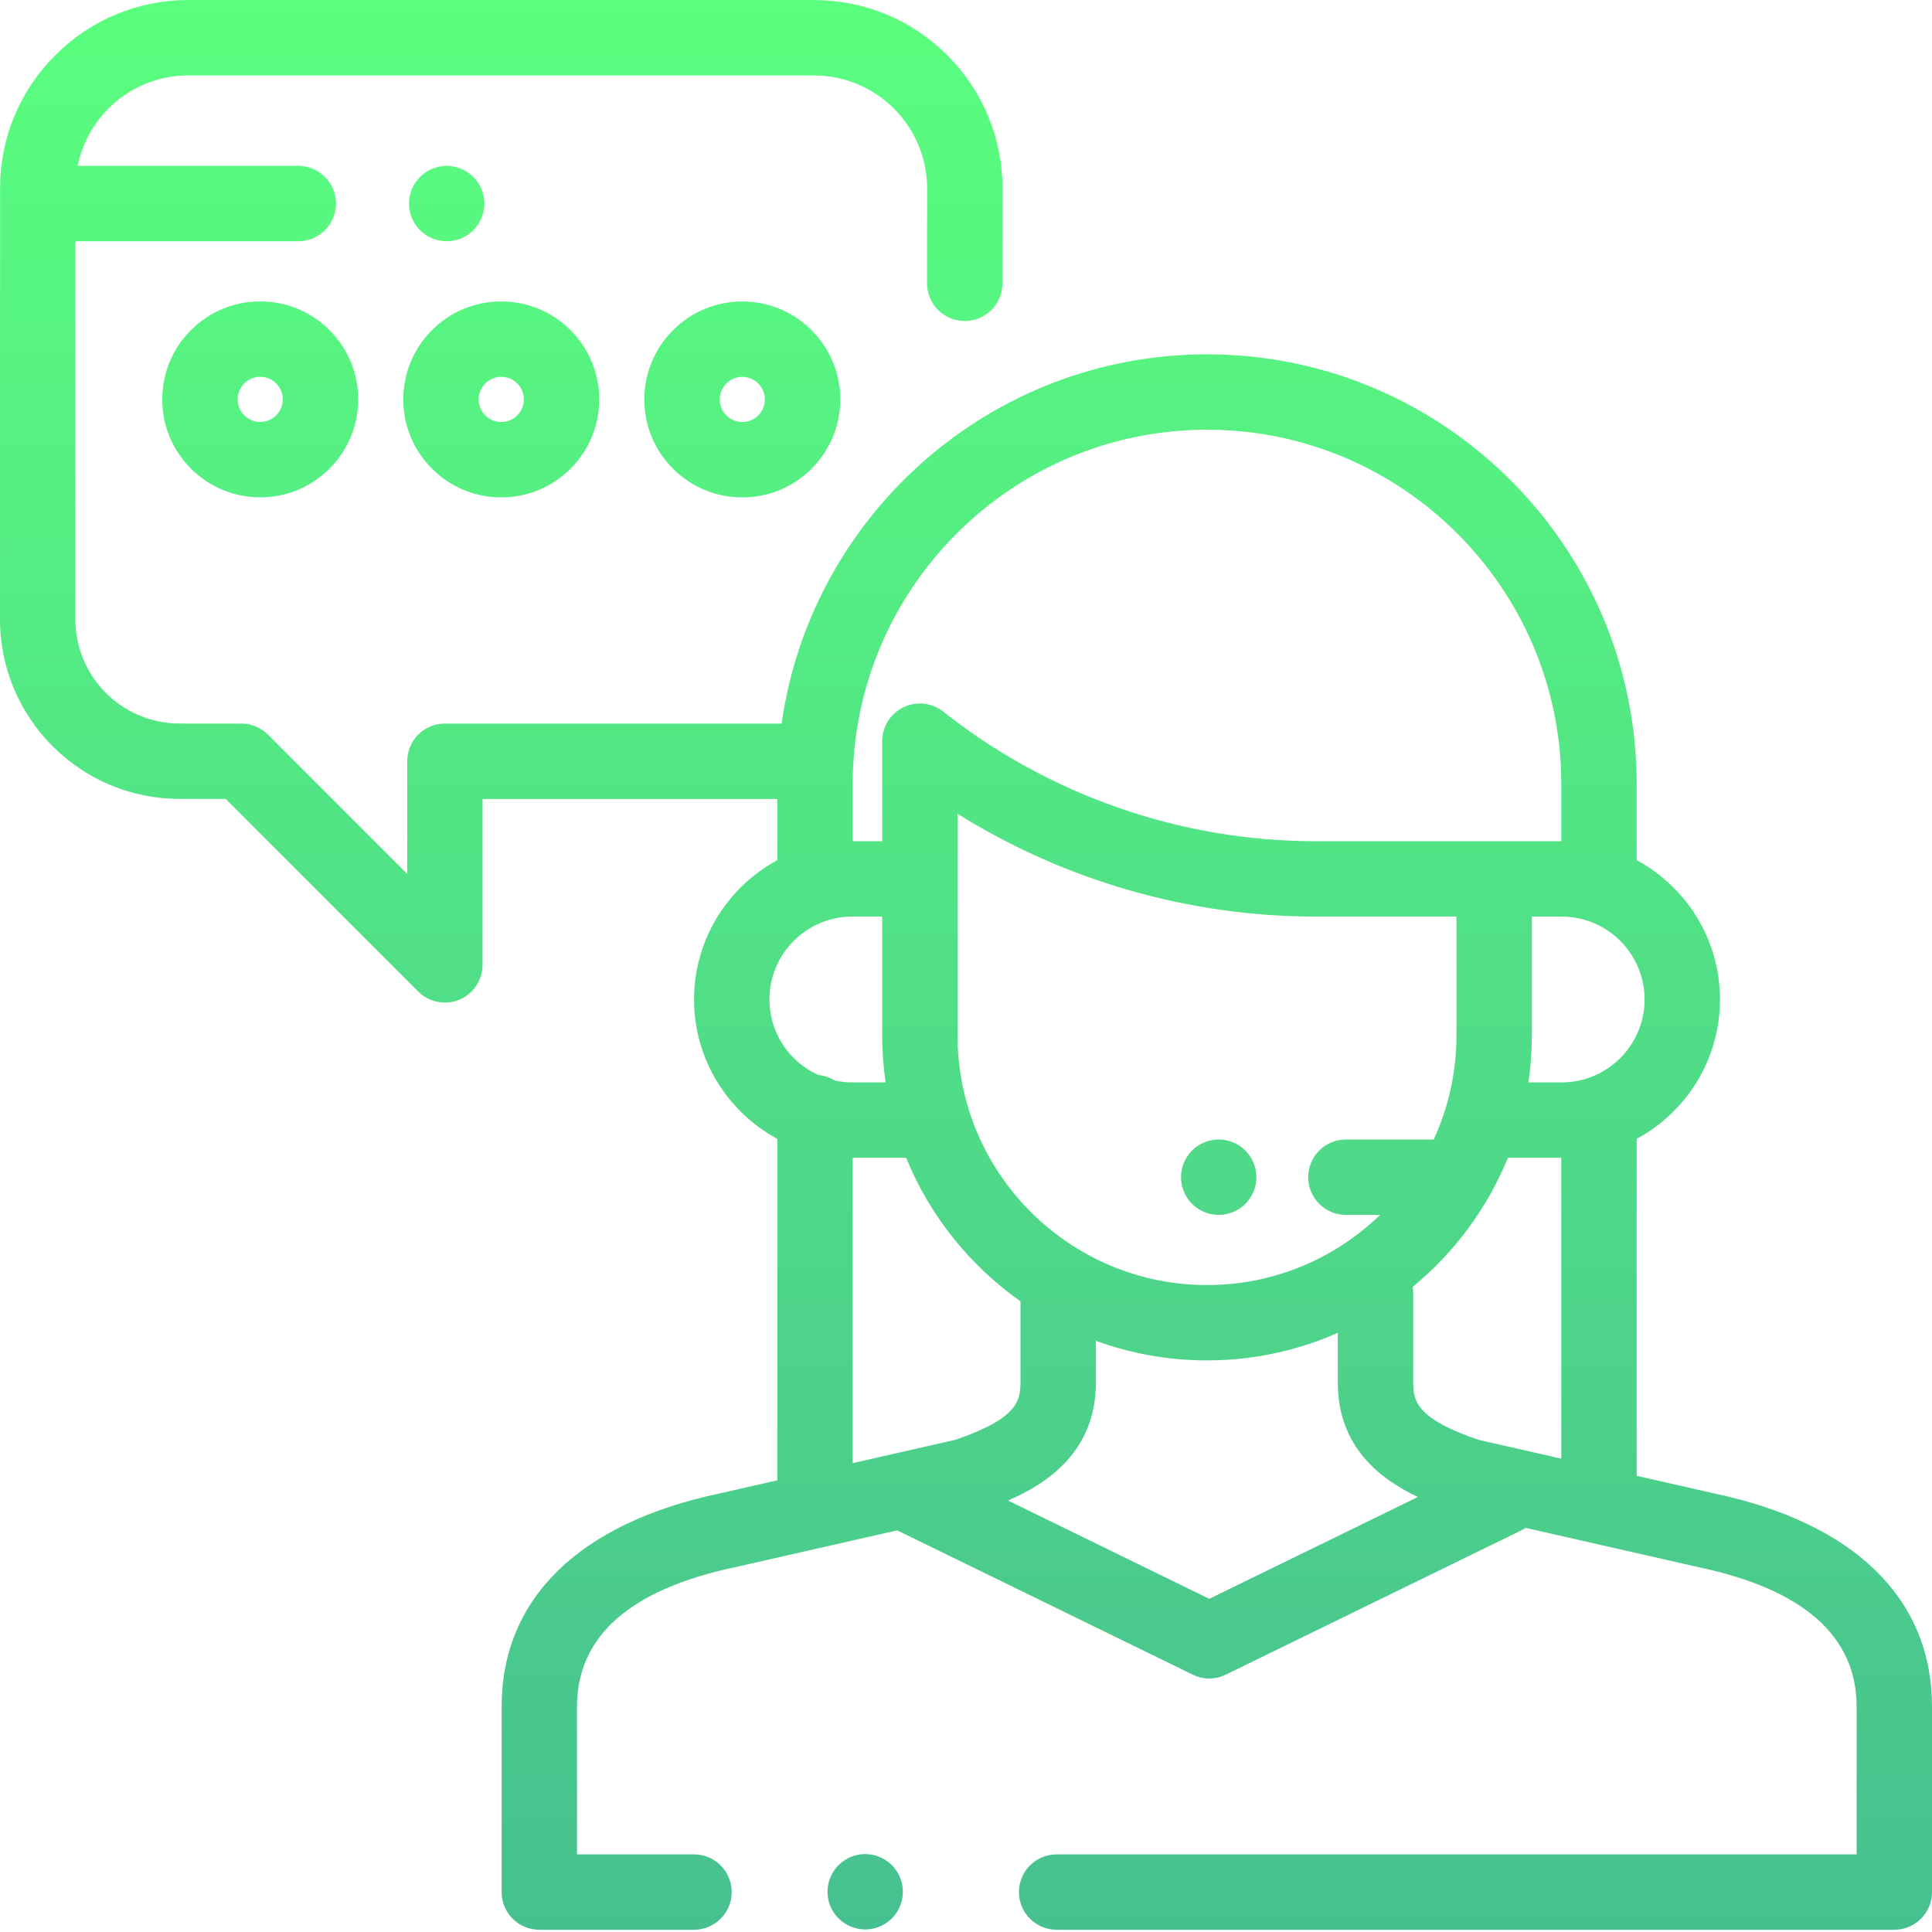 <svg width="57" height="57" viewBox="0 0 57 57" fill="none" xmlns="http://www.w3.org/2000/svg">
<path fill-rule="evenodd" clip-rule="evenodd" d="M48.287 43.541L50.579 44.062C54.72 44.937 57 47.17 57 50.35V55.822C57 56.436 56.502 56.934 55.888 56.934H31.174C30.561 56.934 30.062 56.436 30.062 55.822C30.062 55.208 30.561 54.71 31.174 54.71H54.776V50.35C54.776 48.273 53.207 46.889 50.111 46.237L50.094 46.233L45.011 45.077C44.971 45.103 44.929 45.128 44.885 45.15L36.165 49.407C36.011 49.482 35.844 49.52 35.677 49.52C35.51 49.52 35.343 49.482 35.189 49.407L26.469 45.15L21.707 46.233L21.69 46.237C18.593 46.889 17.023 48.273 17.023 50.35V54.71H20.475C21.089 54.71 21.587 55.208 21.587 55.822C21.587 56.436 21.089 56.934 20.475 56.934H15.912C15.298 56.934 14.8 56.436 14.8 55.822V50.35C14.8 47.171 17.081 44.938 21.223 44.063L22.934 43.673V33.6C21.473 32.81 20.477 31.263 20.477 29.488C20.477 27.713 21.473 26.167 22.934 25.377V23.573L14.237 23.573L14.236 28.468C14.236 28.917 13.965 29.323 13.55 29.495C13.412 29.552 13.268 29.579 13.125 29.579C12.835 29.579 12.551 29.466 12.338 29.253L6.657 23.571L5.296 23.57C2.376 23.57 -0 21.193 6.256e-08 18.272L0.002 5.559C0.002 4.073 0.58 2.677 1.631 1.628C2.681 0.578 4.077 0 5.561 0H5.562L24.017 0.002C25.503 0.003 26.899 0.581 27.949 1.631C28.999 2.682 29.577 4.078 29.577 5.563L29.575 8.36C29.574 8.974 29.077 9.471 28.463 9.471H28.462C27.848 9.471 27.351 8.973 27.351 8.359L27.353 5.562C27.353 3.723 25.857 2.227 24.017 2.226L5.562 2.224H5.561C4.67 2.224 3.833 2.571 3.203 3.2C2.732 3.67 2.42 4.256 2.292 4.894H8.8C9.414 4.894 9.912 5.392 9.912 6.006C9.912 6.62 9.414 7.118 8.8 7.118H2.225L2.224 18.272C2.224 19.967 3.602 21.346 5.298 21.346L7.119 21.348C7.414 21.348 7.696 21.465 7.905 21.673L12.013 25.783L12.014 22.46C12.014 21.846 12.511 21.348 13.126 21.348H13.126L23.06 21.349C23.929 15.2 29.226 10.454 35.611 10.454C42.6 10.454 48.287 16.14 48.287 23.13V25.377C49.749 26.167 50.745 27.713 50.745 29.488C50.745 31.263 49.749 32.81 48.287 33.6V43.541ZM25.158 23.13H25.158V24.818H26.027V21.877C26.026 21.75 26.046 21.623 26.089 21.501V21.501L26.09 21.499L26.09 21.499L26.09 21.498L26.09 21.497L26.091 21.496L26.091 21.495L26.091 21.495L26.092 21.494L26.092 21.493L26.092 21.492L26.092 21.492C26.139 21.361 26.209 21.242 26.299 21.139C26.399 21.023 26.518 20.933 26.648 20.869C26.784 20.802 26.936 20.762 27.096 20.756C27.243 20.75 27.394 20.774 27.536 20.828L27.537 20.828L27.539 20.829L27.539 20.829C27.648 20.871 27.748 20.929 27.838 21.001C30.945 23.462 34.838 24.818 38.801 24.818H44.082L44.087 24.818H46.063V23.13C46.063 17.366 41.374 12.678 35.611 12.678C29.847 12.678 25.158 17.366 25.158 23.13ZM40.719 35.843H39.708C39.093 35.843 38.596 35.345 38.596 34.731C38.596 34.117 39.093 33.619 39.708 33.619H42.262C42.274 33.619 42.286 33.62 42.298 33.621C42.728 32.686 42.97 31.648 42.97 30.553V27.041H38.801C35.073 27.041 31.399 25.976 28.251 24.01V30.553C28.251 34.611 31.553 37.913 35.611 37.913C37.594 37.913 39.395 37.123 40.719 35.843ZM24.141 31.716C24.319 31.732 24.486 31.789 24.63 31.879C24.797 31.915 24.97 31.934 25.148 31.934H26.128C26.063 31.483 26.027 31.022 26.027 30.553V27.041H25.147C23.798 27.041 22.701 28.139 22.701 29.488C22.701 30.478 23.293 31.332 24.141 31.716ZM25.158 34.158V43.167L28.18 42.48C29.961 41.874 30.107 41.362 30.107 40.802V38.392C28.613 37.339 27.432 35.872 26.734 34.158H25.158ZM29.738 44.27L35.677 47.17L41.831 44.166C40.731 43.647 39.47 42.691 39.47 40.802V39.322C38.289 39.844 36.983 40.136 35.611 40.136C34.459 40.136 33.355 39.932 32.331 39.558V40.802C32.331 42.826 30.883 43.779 29.738 44.27ZM43.622 42.48L46.063 43.035V34.158H44.488C43.879 35.651 42.906 36.958 41.678 37.966C41.688 38.026 41.694 38.087 41.694 38.151V40.802C41.694 41.362 41.84 41.874 43.622 42.48ZM45.093 31.934H46.074C47.423 31.934 48.52 30.837 48.521 29.488C48.521 28.139 47.423 27.042 46.074 27.042H45.194V30.553C45.194 31.022 45.159 31.483 45.093 31.934ZM13.965 5.22C13.758 5.014 13.471 4.895 13.178 4.895C12.886 4.895 12.599 5.014 12.392 5.22C12.185 5.427 12.066 5.714 12.066 6.006C12.066 6.299 12.185 6.586 12.392 6.793C12.599 6.999 12.886 7.118 13.178 7.118C13.471 7.118 13.758 6.999 13.965 6.793C14.171 6.586 14.29 6.299 14.29 6.006C14.29 5.714 14.171 5.427 13.965 5.22ZM7.678 8.893C8.45 8.893 9.175 9.194 9.721 9.74C10.267 10.286 10.567 11.011 10.567 11.784C10.567 12.555 10.267 13.281 9.72 13.827C9.175 14.373 8.449 14.673 7.677 14.673H7.677C6.905 14.673 6.179 14.372 5.633 13.826C5.087 13.28 4.787 12.555 4.787 11.783V11.783C4.787 11.011 5.088 10.285 5.634 9.739C6.18 9.194 6.905 8.893 7.677 8.893H7.678ZM7.677 12.449C7.855 12.449 8.022 12.38 8.148 12.254C8.274 12.128 8.343 11.961 8.343 11.783C8.343 11.605 8.274 11.438 8.148 11.312C8.023 11.186 7.855 11.117 7.677 11.117H7.677C7.499 11.117 7.332 11.186 7.206 11.312C7.08 11.438 7.011 11.605 7.011 11.783V11.783C7.011 11.961 7.08 12.128 7.206 12.254C7.332 12.38 7.499 12.449 7.677 12.449H7.677ZM16.832 9.741C16.287 9.195 15.561 8.894 14.789 8.894H14.788C14.017 8.894 13.291 9.195 12.745 9.74C12.199 10.286 11.899 11.012 11.898 11.784C11.898 12.556 12.199 13.281 12.745 13.827C13.29 14.373 14.016 14.674 14.788 14.674H14.789C15.56 14.674 16.286 14.374 16.832 13.828C17.378 13.282 17.678 12.556 17.679 11.785C17.679 11.013 17.378 10.287 16.832 9.741ZM15.259 12.255C15.134 12.381 14.966 12.45 14.789 12.45H14.788C14.611 12.45 14.443 12.381 14.317 12.255C14.192 12.129 14.122 11.962 14.122 11.784C14.122 11.606 14.192 11.439 14.318 11.313C14.443 11.187 14.611 11.118 14.789 11.118H14.789C14.967 11.118 15.134 11.187 15.26 11.313C15.386 11.439 15.455 11.606 15.455 11.784C15.455 11.962 15.386 12.129 15.259 12.255ZM21.9 8.895C22.672 8.895 23.398 9.196 23.944 9.742C24.489 10.288 24.79 11.014 24.79 11.785C24.79 12.557 24.489 13.283 23.943 13.829C23.397 14.375 22.672 14.675 21.9 14.675H21.899C21.127 14.675 20.402 14.374 19.856 13.828C19.31 13.283 19.01 12.557 19.01 11.785V11.784C19.01 11.013 19.311 10.287 19.857 9.741C20.402 9.195 21.128 8.895 21.9 8.895H21.9ZM21.9 12.451C22.078 12.451 22.245 12.382 22.371 12.256C22.497 12.13 22.566 11.963 22.566 11.785C22.566 11.607 22.497 11.44 22.371 11.314C22.245 11.188 22.078 11.119 21.9 11.119H21.9C21.722 11.119 21.555 11.188 21.429 11.314C21.303 11.44 21.234 11.607 21.234 11.785V11.785C21.234 11.963 21.303 12.13 21.429 12.256C21.555 12.382 21.722 12.451 21.9 12.451H21.9ZM36.742 33.944C36.534 33.737 36.248 33.619 35.956 33.619C35.662 33.619 35.377 33.737 35.169 33.944C34.962 34.151 34.844 34.438 34.844 34.731C34.844 35.023 34.962 35.31 35.169 35.517C35.377 35.725 35.662 35.843 35.956 35.843C36.248 35.843 36.534 35.725 36.742 35.517C36.949 35.31 37.068 35.024 37.068 34.731C37.068 34.438 36.949 34.151 36.742 33.944ZM26.312 55.027C26.105 54.82 25.819 54.701 25.526 54.701C25.234 54.701 24.947 54.82 24.74 55.027C24.533 55.234 24.414 55.521 24.414 55.813C24.414 56.107 24.533 56.393 24.74 56.599C24.947 56.807 25.234 56.925 25.526 56.925C25.819 56.925 26.105 56.807 26.312 56.599C26.52 56.393 26.638 56.106 26.638 55.813C26.638 55.521 26.52 55.235 26.312 55.027Z" fill="url(#paint0_linear)"/>
<defs>
<linearGradient id="paint0_linear" x1="28.5" y1="0" x2="28.5" y2="56.934" gradientUnits="userSpaceOnUse">
<stop stop-color="#5AFF7E"/>
<stop offset="1" stop-color="#47C08F"/>
</linearGradient>
</defs>
</svg>
